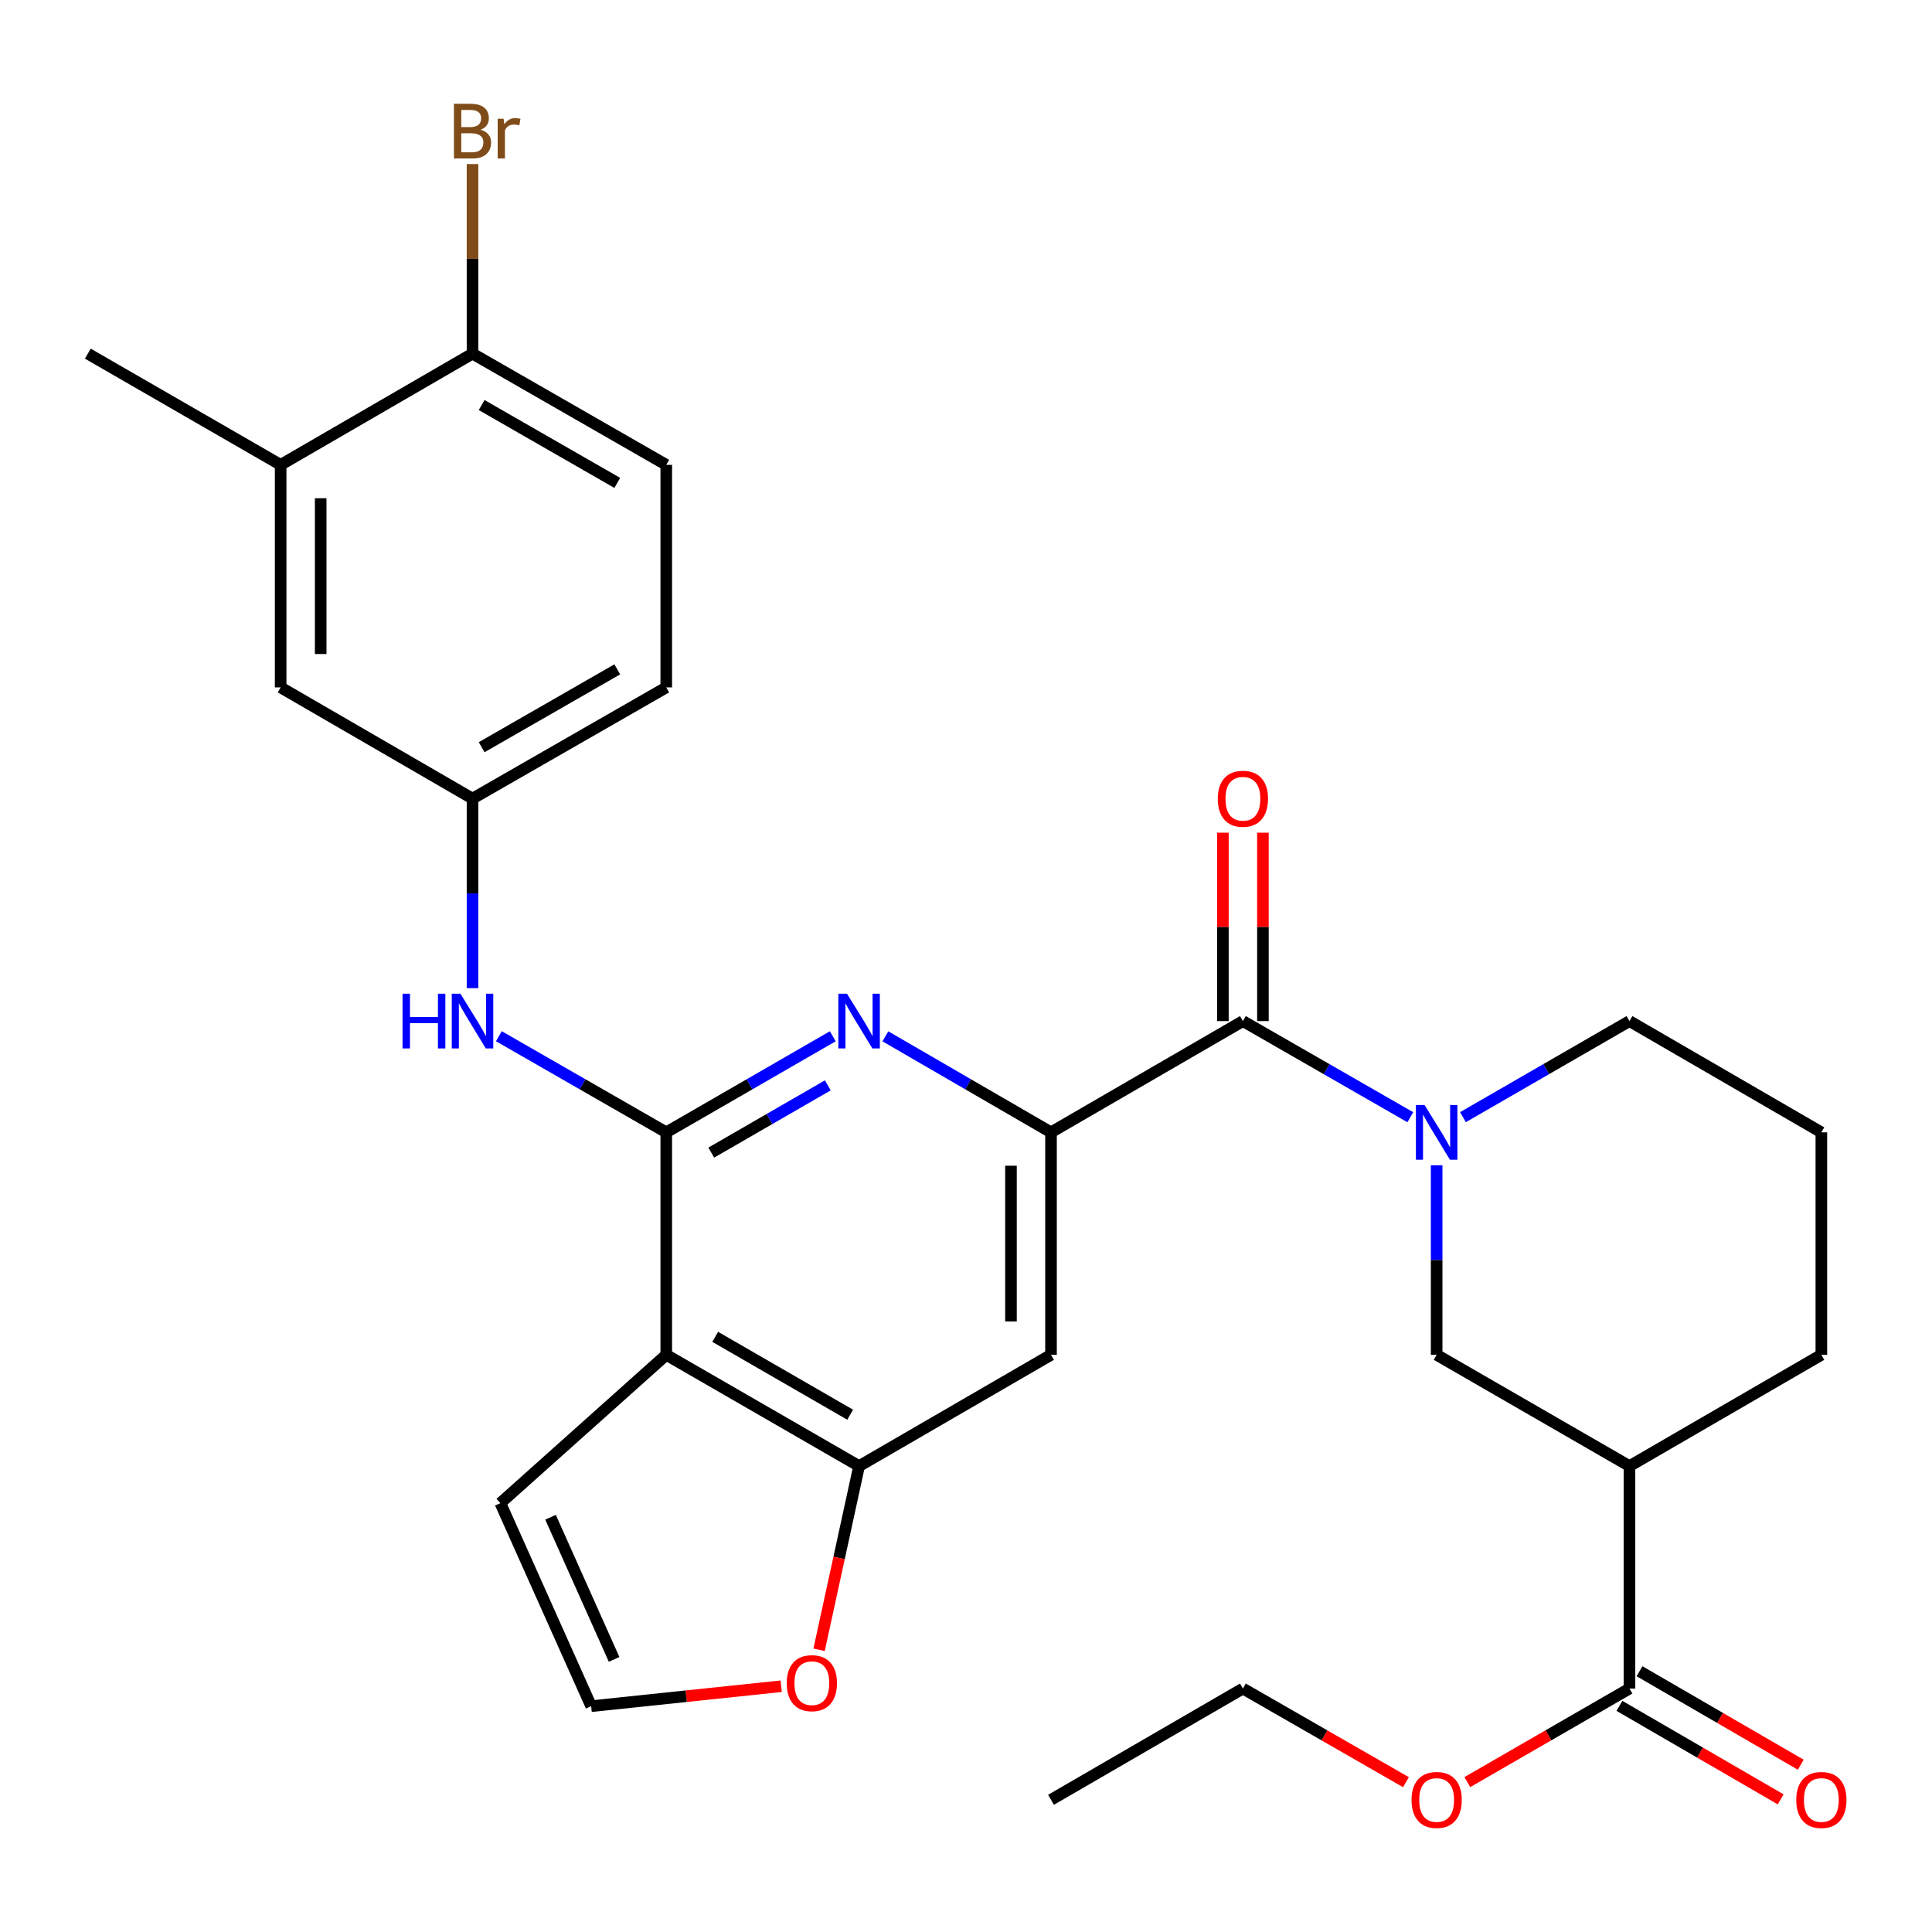 <?xml version='1.0' encoding='iso-8859-1'?>
<svg version='1.1' baseProfile='full'
              xmlns='http://www.w3.org/2000/svg'
                      xmlns:rdkit='http://www.rdkit.org/xml'
                      xmlns:xlink='http://www.w3.org/1999/xlink'
                  xml:space='preserve'
width='1000px' height='1000px' viewBox='0 0 1000 1000'>
<!-- END OF HEADER -->
<rect style='opacity:1.0;fill:#FFFFFF;stroke:none' width='1000' height='1000' x='0' y='0'> </rect>
<path class='bond-0' d='M 344.857,586.1 L 387.951,561.235' style='fill:none;fill-rule:evenodd;stroke:#000000;stroke-width:6px;stroke-linecap:butt;stroke-linejoin:miter;stroke-opacity:1' />
<path class='bond-0' d='M 387.951,561.235 L 431.045,536.37' style='fill:none;fill-rule:evenodd;stroke:#0000FF;stroke-width:6px;stroke-linecap:butt;stroke-linejoin:miter;stroke-opacity:1' />
<path class='bond-0' d='M 368.142,596.59 L 398.308,579.185' style='fill:none;fill-rule:evenodd;stroke:#000000;stroke-width:6px;stroke-linecap:butt;stroke-linejoin:miter;stroke-opacity:1' />
<path class='bond-0' d='M 398.308,579.185 L 428.474,561.779' style='fill:none;fill-rule:evenodd;stroke:#0000FF;stroke-width:6px;stroke-linecap:butt;stroke-linejoin:miter;stroke-opacity:1' />
<path class='bond-3' d='M 344.857,586.1 L 344.857,701.255' style='fill:none;fill-rule:evenodd;stroke:#000000;stroke-width:6px;stroke-linecap:butt;stroke-linejoin:miter;stroke-opacity:1' />
<path class='bond-9' d='M 344.857,586.1 L 301.532,561.219' style='fill:none;fill-rule:evenodd;stroke:#000000;stroke-width:6px;stroke-linecap:butt;stroke-linejoin:miter;stroke-opacity:1' />
<path class='bond-9' d='M 301.532,561.219 L 258.207,536.339' style='fill:none;fill-rule:evenodd;stroke:#0000FF;stroke-width:6px;stroke-linecap:butt;stroke-linejoin:miter;stroke-opacity:1' />
<path class='bond-1' d='M 458.276,536.401 L 501.139,561.25' style='fill:none;fill-rule:evenodd;stroke:#0000FF;stroke-width:6px;stroke-linecap:butt;stroke-linejoin:miter;stroke-opacity:1' />
<path class='bond-1' d='M 501.139,561.25 L 544.002,586.1' style='fill:none;fill-rule:evenodd;stroke:#000000;stroke-width:6px;stroke-linecap:butt;stroke-linejoin:miter;stroke-opacity:1' />
<path class='bond-4' d='M 544.002,586.1 L 643.327,528.51' style='fill:none;fill-rule:evenodd;stroke:#000000;stroke-width:6px;stroke-linecap:butt;stroke-linejoin:miter;stroke-opacity:1' />
<path class='bond-31' d='M 544.002,586.1 L 544.002,701.255' style='fill:none;fill-rule:evenodd;stroke:#000000;stroke-width:6px;stroke-linecap:butt;stroke-linejoin:miter;stroke-opacity:1' />
<path class='bond-31' d='M 523.278,603.373 L 523.278,683.982' style='fill:none;fill-rule:evenodd;stroke:#000000;stroke-width:6px;stroke-linecap:butt;stroke-linejoin:miter;stroke-opacity:1' />
<path class='bond-2' d='M 729.976,578.272 L 686.652,553.391' style='fill:none;fill-rule:evenodd;stroke:#0000FF;stroke-width:6px;stroke-linecap:butt;stroke-linejoin:miter;stroke-opacity:1' />
<path class='bond-2' d='M 686.652,553.391 L 643.327,528.51' style='fill:none;fill-rule:evenodd;stroke:#000000;stroke-width:6px;stroke-linecap:butt;stroke-linejoin:miter;stroke-opacity:1' />
<path class='bond-8' d='M 743.607,603.139 L 743.607,652.197' style='fill:none;fill-rule:evenodd;stroke:#0000FF;stroke-width:6px;stroke-linecap:butt;stroke-linejoin:miter;stroke-opacity:1' />
<path class='bond-8' d='M 743.607,652.197 L 743.607,701.255' style='fill:none;fill-rule:evenodd;stroke:#000000;stroke-width:6px;stroke-linecap:butt;stroke-linejoin:miter;stroke-opacity:1' />
<path class='bond-21' d='M 757.228,578.241 L 800.322,553.376' style='fill:none;fill-rule:evenodd;stroke:#0000FF;stroke-width:6px;stroke-linecap:butt;stroke-linejoin:miter;stroke-opacity:1' />
<path class='bond-21' d='M 800.322,553.376 L 843.416,528.51' style='fill:none;fill-rule:evenodd;stroke:#000000;stroke-width:6px;stroke-linecap:butt;stroke-linejoin:miter;stroke-opacity:1' />
<path class='bond-5' d='M 344.857,701.255 L 444.665,758.845' style='fill:none;fill-rule:evenodd;stroke:#000000;stroke-width:6px;stroke-linecap:butt;stroke-linejoin:miter;stroke-opacity:1' />
<path class='bond-5' d='M 370.185,691.944 L 440.051,732.256' style='fill:none;fill-rule:evenodd;stroke:#000000;stroke-width:6px;stroke-linecap:butt;stroke-linejoin:miter;stroke-opacity:1' />
<path class='bond-12' d='M 344.857,701.255 L 258.991,778.026' style='fill:none;fill-rule:evenodd;stroke:#000000;stroke-width:6px;stroke-linecap:butt;stroke-linejoin:miter;stroke-opacity:1' />
<path class='bond-16' d='M 653.689,528.51 L 653.689,479.752' style='fill:none;fill-rule:evenodd;stroke:#000000;stroke-width:6px;stroke-linecap:butt;stroke-linejoin:miter;stroke-opacity:1' />
<path class='bond-16' d='M 653.689,479.752 L 653.689,430.994' style='fill:none;fill-rule:evenodd;stroke:#FF0000;stroke-width:6px;stroke-linecap:butt;stroke-linejoin:miter;stroke-opacity:1' />
<path class='bond-16' d='M 632.965,528.51 L 632.965,479.752' style='fill:none;fill-rule:evenodd;stroke:#000000;stroke-width:6px;stroke-linecap:butt;stroke-linejoin:miter;stroke-opacity:1' />
<path class='bond-16' d='M 632.965,479.752 L 632.965,430.994' style='fill:none;fill-rule:evenodd;stroke:#FF0000;stroke-width:6px;stroke-linecap:butt;stroke-linejoin:miter;stroke-opacity:1' />
<path class='bond-7' d='M 444.665,758.845 L 544.002,701.255' style='fill:none;fill-rule:evenodd;stroke:#000000;stroke-width:6px;stroke-linecap:butt;stroke-linejoin:miter;stroke-opacity:1' />
<path class='bond-11' d='M 444.665,758.845 L 434.311,806.387' style='fill:none;fill-rule:evenodd;stroke:#000000;stroke-width:6px;stroke-linecap:butt;stroke-linejoin:miter;stroke-opacity:1' />
<path class='bond-11' d='M 434.311,806.387 L 423.956,853.929' style='fill:none;fill-rule:evenodd;stroke:#FF0000;stroke-width:6px;stroke-linecap:butt;stroke-linejoin:miter;stroke-opacity:1' />
<path class='bond-6' d='M 843.416,758.845 L 743.607,701.255' style='fill:none;fill-rule:evenodd;stroke:#000000;stroke-width:6px;stroke-linecap:butt;stroke-linejoin:miter;stroke-opacity:1' />
<path class='bond-10' d='M 843.416,758.845 L 843.416,873.989' style='fill:none;fill-rule:evenodd;stroke:#000000;stroke-width:6px;stroke-linecap:butt;stroke-linejoin:miter;stroke-opacity:1' />
<path class='bond-33' d='M 843.416,758.845 L 942.729,701.255' style='fill:none;fill-rule:evenodd;stroke:#000000;stroke-width:6px;stroke-linecap:butt;stroke-linejoin:miter;stroke-opacity:1' />
<path class='bond-15' d='M 244.576,511.472 L 244.576,462.413' style='fill:none;fill-rule:evenodd;stroke:#0000FF;stroke-width:6px;stroke-linecap:butt;stroke-linejoin:miter;stroke-opacity:1' />
<path class='bond-15' d='M 244.576,462.413 L 244.576,413.355' style='fill:none;fill-rule:evenodd;stroke:#000000;stroke-width:6px;stroke-linecap:butt;stroke-linejoin:miter;stroke-opacity:1' />
<path class='bond-19' d='M 838.218,882.953 L 879.94,907.146' style='fill:none;fill-rule:evenodd;stroke:#000000;stroke-width:6px;stroke-linecap:butt;stroke-linejoin:miter;stroke-opacity:1' />
<path class='bond-19' d='M 879.94,907.146 L 921.661,931.34' style='fill:none;fill-rule:evenodd;stroke:#FF0000;stroke-width:6px;stroke-linecap:butt;stroke-linejoin:miter;stroke-opacity:1' />
<path class='bond-19' d='M 848.614,865.025 L 890.335,889.218' style='fill:none;fill-rule:evenodd;stroke:#000000;stroke-width:6px;stroke-linecap:butt;stroke-linejoin:miter;stroke-opacity:1' />
<path class='bond-19' d='M 890.335,889.218 L 932.057,913.412' style='fill:none;fill-rule:evenodd;stroke:#FF0000;stroke-width:6px;stroke-linecap:butt;stroke-linejoin:miter;stroke-opacity:1' />
<path class='bond-23' d='M 843.416,873.989 L 801.452,898.202' style='fill:none;fill-rule:evenodd;stroke:#000000;stroke-width:6px;stroke-linecap:butt;stroke-linejoin:miter;stroke-opacity:1' />
<path class='bond-23' d='M 801.452,898.202 L 759.488,922.415' style='fill:none;fill-rule:evenodd;stroke:#FF0000;stroke-width:6px;stroke-linecap:butt;stroke-linejoin:miter;stroke-opacity:1' />
<path class='bond-30' d='M 404.34,872.789 L 355.164,877.954' style='fill:none;fill-rule:evenodd;stroke:#FF0000;stroke-width:6px;stroke-linecap:butt;stroke-linejoin:miter;stroke-opacity:1' />
<path class='bond-30' d='M 355.164,877.954 L 305.988,883.119' style='fill:none;fill-rule:evenodd;stroke:#000000;stroke-width:6px;stroke-linecap:butt;stroke-linejoin:miter;stroke-opacity:1' />
<path class='bond-13' d='M 258.991,778.026 L 305.988,883.119' style='fill:none;fill-rule:evenodd;stroke:#000000;stroke-width:6px;stroke-linecap:butt;stroke-linejoin:miter;stroke-opacity:1' />
<path class='bond-13' d='M 284.959,785.33 L 317.857,858.895' style='fill:none;fill-rule:evenodd;stroke:#000000;stroke-width:6px;stroke-linecap:butt;stroke-linejoin:miter;stroke-opacity:1' />
<path class='bond-14' d='M 145.263,240.61 L 145.263,355.8' style='fill:none;fill-rule:evenodd;stroke:#000000;stroke-width:6px;stroke-linecap:butt;stroke-linejoin:miter;stroke-opacity:1' />
<path class='bond-14' d='M 165.987,257.888 L 165.987,338.521' style='fill:none;fill-rule:evenodd;stroke:#000000;stroke-width:6px;stroke-linecap:butt;stroke-linejoin:miter;stroke-opacity:1' />
<path class='bond-27' d='M 145.263,240.61 L 45.455,183.043' style='fill:none;fill-rule:evenodd;stroke:#000000;stroke-width:6px;stroke-linecap:butt;stroke-linejoin:miter;stroke-opacity:1' />
<path class='bond-32' d='M 145.263,240.61 L 244.576,183.043' style='fill:none;fill-rule:evenodd;stroke:#000000;stroke-width:6px;stroke-linecap:butt;stroke-linejoin:miter;stroke-opacity:1' />
<path class='bond-18' d='M 244.576,413.355 L 145.263,355.8' style='fill:none;fill-rule:evenodd;stroke:#000000;stroke-width:6px;stroke-linecap:butt;stroke-linejoin:miter;stroke-opacity:1' />
<path class='bond-22' d='M 244.576,413.355 L 344.857,355.8' style='fill:none;fill-rule:evenodd;stroke:#000000;stroke-width:6px;stroke-linecap:butt;stroke-linejoin:miter;stroke-opacity:1' />
<path class='bond-22' d='M 249.303,386.748 L 319.499,346.459' style='fill:none;fill-rule:evenodd;stroke:#000000;stroke-width:6px;stroke-linecap:butt;stroke-linejoin:miter;stroke-opacity:1' />
<path class='bond-17' d='M 244.576,183.043 L 344.857,240.61' style='fill:none;fill-rule:evenodd;stroke:#000000;stroke-width:6px;stroke-linecap:butt;stroke-linejoin:miter;stroke-opacity:1' />
<path class='bond-17' d='M 249.301,209.651 L 319.497,249.948' style='fill:none;fill-rule:evenodd;stroke:#000000;stroke-width:6px;stroke-linecap:butt;stroke-linejoin:miter;stroke-opacity:1' />
<path class='bond-24' d='M 244.576,183.043 L 244.576,133.979' style='fill:none;fill-rule:evenodd;stroke:#000000;stroke-width:6px;stroke-linecap:butt;stroke-linejoin:miter;stroke-opacity:1' />
<path class='bond-24' d='M 244.576,133.979 L 244.576,84.915' style='fill:none;fill-rule:evenodd;stroke:#7F4C19;stroke-width:6px;stroke-linecap:butt;stroke-linejoin:miter;stroke-opacity:1' />
<path class='bond-20' d='M 344.857,240.61 L 344.857,355.8' style='fill:none;fill-rule:evenodd;stroke:#000000;stroke-width:6px;stroke-linecap:butt;stroke-linejoin:miter;stroke-opacity:1' />
<path class='bond-26' d='M 843.416,528.51 L 942.729,586.1' style='fill:none;fill-rule:evenodd;stroke:#000000;stroke-width:6px;stroke-linecap:butt;stroke-linejoin:miter;stroke-opacity:1' />
<path class='bond-28' d='M 727.716,922.452 L 685.522,898.221' style='fill:none;fill-rule:evenodd;stroke:#FF0000;stroke-width:6px;stroke-linecap:butt;stroke-linejoin:miter;stroke-opacity:1' />
<path class='bond-28' d='M 685.522,898.221 L 643.327,873.989' style='fill:none;fill-rule:evenodd;stroke:#000000;stroke-width:6px;stroke-linecap:butt;stroke-linejoin:miter;stroke-opacity:1' />
<path class='bond-25' d='M 942.729,701.255 L 942.729,586.1' style='fill:none;fill-rule:evenodd;stroke:#000000;stroke-width:6px;stroke-linecap:butt;stroke-linejoin:miter;stroke-opacity:1' />
<path class='bond-29' d='M 643.327,873.989 L 544.002,931.578' style='fill:none;fill-rule:evenodd;stroke:#000000;stroke-width:6px;stroke-linecap:butt;stroke-linejoin:miter;stroke-opacity:1' />
<path  class='atom-1' d='M 438.405 514.35
L 447.685 529.35
Q 448.605 530.83, 450.085 533.51
Q 451.565 536.19, 451.645 536.35
L 451.645 514.35
L 455.405 514.35
L 455.405 542.67
L 451.525 542.67
L 441.565 526.27
Q 440.405 524.35, 439.165 522.15
Q 437.965 519.95, 437.605 519.27
L 437.605 542.67
L 433.925 542.67
L 433.925 514.35
L 438.405 514.35
' fill='#0000FF'/>
<path  class='atom-3' d='M 737.347 571.94
L 746.627 586.94
Q 747.547 588.42, 749.027 591.1
Q 750.507 593.78, 750.587 593.94
L 750.587 571.94
L 754.347 571.94
L 754.347 600.26
L 750.467 600.26
L 740.507 583.86
Q 739.347 581.94, 738.107 579.74
Q 736.907 577.54, 736.547 576.86
L 736.547 600.26
L 732.867 600.26
L 732.867 571.94
L 737.347 571.94
' fill='#0000FF'/>
<path  class='atom-10' d='M 208.356 514.35
L 212.196 514.35
L 212.196 526.39
L 226.676 526.39
L 226.676 514.35
L 230.516 514.35
L 230.516 542.67
L 226.676 542.67
L 226.676 529.59
L 212.196 529.59
L 212.196 542.67
L 208.356 542.67
L 208.356 514.35
' fill='#0000FF'/>
<path  class='atom-10' d='M 238.316 514.35
L 247.596 529.35
Q 248.516 530.83, 249.996 533.51
Q 251.476 536.19, 251.556 536.35
L 251.556 514.35
L 255.316 514.35
L 255.316 542.67
L 251.436 542.67
L 241.476 526.27
Q 240.316 524.35, 239.076 522.15
Q 237.876 519.95, 237.516 519.27
L 237.516 542.67
L 233.836 542.67
L 233.836 514.35
L 238.316 514.35
' fill='#0000FF'/>
<path  class='atom-12' d='M 407.211 871.202
Q 407.211 864.402, 410.571 860.602
Q 413.931 856.802, 420.211 856.802
Q 426.491 856.802, 429.851 860.602
Q 433.211 864.402, 433.211 871.202
Q 433.211 878.082, 429.811 882.002
Q 426.411 885.882, 420.211 885.882
Q 413.971 885.882, 410.571 882.002
Q 407.211 878.122, 407.211 871.202
M 420.211 882.682
Q 424.531 882.682, 426.851 879.802
Q 429.211 876.882, 429.211 871.202
Q 429.211 865.642, 426.851 862.842
Q 424.531 860.002, 420.211 860.002
Q 415.891 860.002, 413.531 862.802
Q 411.211 865.602, 411.211 871.202
Q 411.211 876.922, 413.531 879.802
Q 415.891 882.682, 420.211 882.682
' fill='#FF0000'/>
<path  class='atom-17' d='M 630.327 413.435
Q 630.327 406.635, 633.687 402.835
Q 637.047 399.035, 643.327 399.035
Q 649.607 399.035, 652.967 402.835
Q 656.327 406.635, 656.327 413.435
Q 656.327 420.315, 652.927 424.235
Q 649.527 428.115, 643.327 428.115
Q 637.087 428.115, 633.687 424.235
Q 630.327 420.355, 630.327 413.435
M 643.327 424.915
Q 647.647 424.915, 649.967 422.035
Q 652.327 419.115, 652.327 413.435
Q 652.327 407.875, 649.967 405.075
Q 647.647 402.235, 643.327 402.235
Q 639.007 402.235, 636.647 405.035
Q 634.327 407.835, 634.327 413.435
Q 634.327 419.155, 636.647 422.035
Q 639.007 424.915, 643.327 424.915
' fill='#FF0000'/>
<path  class='atom-20' d='M 929.729 931.658
Q 929.729 924.858, 933.089 921.058
Q 936.449 917.258, 942.729 917.258
Q 949.009 917.258, 952.369 921.058
Q 955.729 924.858, 955.729 931.658
Q 955.729 938.538, 952.329 942.458
Q 948.929 946.338, 942.729 946.338
Q 936.489 946.338, 933.089 942.458
Q 929.729 938.578, 929.729 931.658
M 942.729 943.138
Q 947.049 943.138, 949.369 940.258
Q 951.729 937.338, 951.729 931.658
Q 951.729 926.098, 949.369 923.298
Q 947.049 920.458, 942.729 920.458
Q 938.409 920.458, 936.049 923.258
Q 933.729 926.058, 933.729 931.658
Q 933.729 937.378, 936.049 940.258
Q 938.409 943.138, 942.729 943.138
' fill='#FF0000'/>
<path  class='atom-24' d='M 730.607 931.658
Q 730.607 924.858, 733.967 921.058
Q 737.327 917.258, 743.607 917.258
Q 749.887 917.258, 753.247 921.058
Q 756.607 924.858, 756.607 931.658
Q 756.607 938.538, 753.207 942.458
Q 749.807 946.338, 743.607 946.338
Q 737.367 946.338, 733.967 942.458
Q 730.607 938.578, 730.607 931.658
M 743.607 943.138
Q 747.927 943.138, 750.247 940.258
Q 752.607 937.338, 752.607 931.658
Q 752.607 926.098, 750.247 923.298
Q 747.927 920.458, 743.607 920.458
Q 739.287 920.458, 736.927 923.258
Q 734.607 926.058, 734.607 931.658
Q 734.607 937.378, 736.927 940.258
Q 739.287 943.138, 743.607 943.138
' fill='#FF0000'/>
<path  class='atom-25' d='M 248.716 67.156
Q 251.436 67.916, 252.796 69.596
Q 254.196 71.236, 254.196 73.676
Q 254.196 77.596, 251.676 79.836
Q 249.196 82.036, 244.476 82.036
L 234.956 82.036
L 234.956 53.716
L 243.316 53.716
Q 248.156 53.716, 250.596 55.676
Q 253.036 57.636, 253.036 61.236
Q 253.036 65.516, 248.716 67.156
M 238.756 56.916
L 238.756 65.796
L 243.316 65.796
Q 246.116 65.796, 247.556 64.676
Q 249.036 63.516, 249.036 61.236
Q 249.036 56.916, 243.316 56.916
L 238.756 56.916
M 244.476 78.836
Q 247.236 78.836, 248.716 77.516
Q 250.196 76.196, 250.196 73.676
Q 250.196 71.356, 248.556 70.196
Q 246.956 68.996, 243.876 68.996
L 238.756 68.996
L 238.756 78.836
L 244.476 78.836
' fill='#7F4C19'/>
<path  class='atom-25' d='M 260.636 61.476
L 261.076 64.316
Q 263.236 61.116, 266.756 61.116
Q 267.876 61.116, 269.396 61.516
L 268.796 64.876
Q 267.076 64.476, 266.116 64.476
Q 264.436 64.476, 263.316 65.156
Q 262.236 65.796, 261.356 67.356
L 261.356 82.036
L 257.596 82.036
L 257.596 61.476
L 260.636 61.476
' fill='#7F4C19'/>
</svg>
